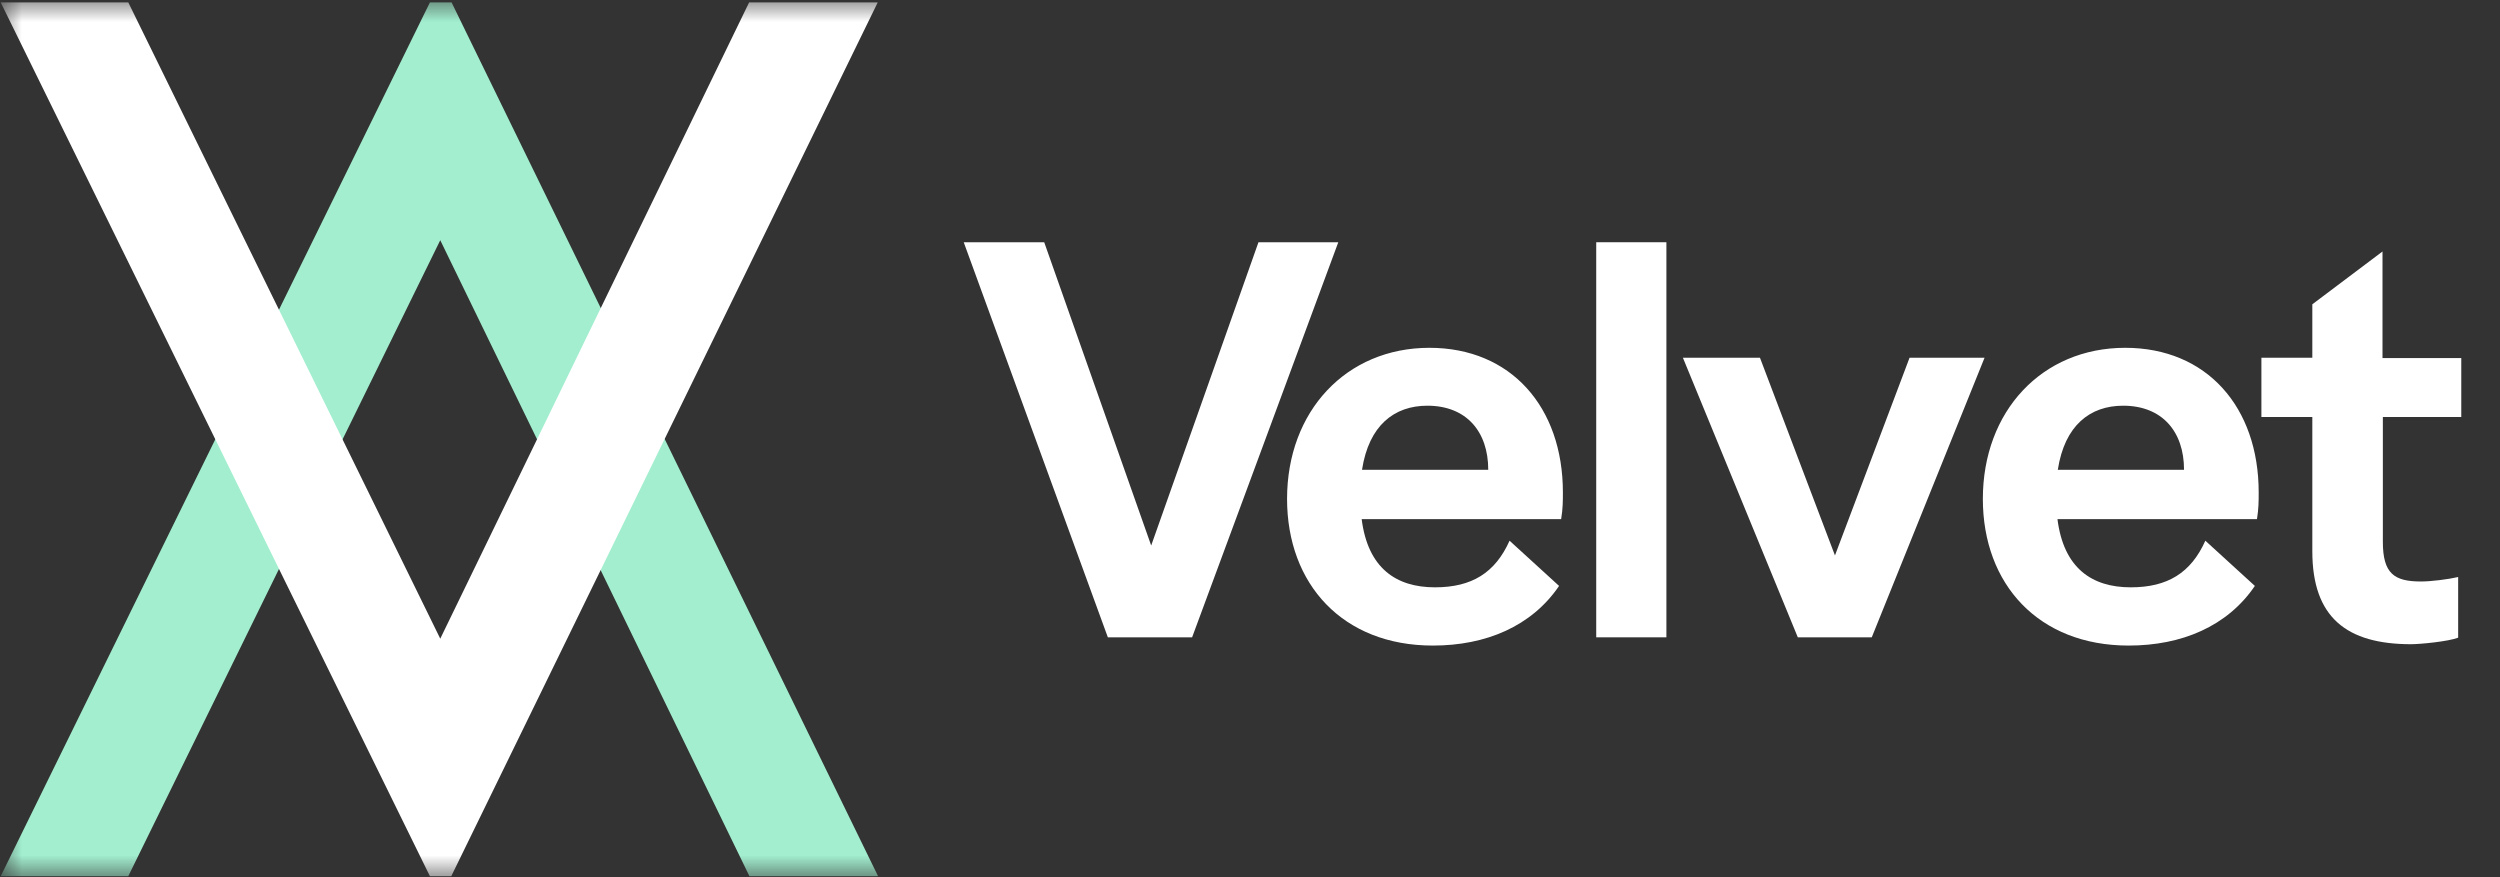 <svg width="57" height="20" viewBox="0 0 57 20" fill="none" xmlns="http://www.w3.org/2000/svg">
<rect x="0" y="0" width="57" height="20" fill="#333333" stroke="none"/>
<mask id="mask0_0_1" style="mask-type:luminance" maskUnits="userSpaceOnUse" x="0" y="0" width="57" height="20">
<path d="M57 0H0V20H57V0Z" fill="white"/>
</mask>
<g mask="url(#mask0_0_1)">
<path fill-rule="evenodd" clip-rule="evenodd" d="M0.016 19.977H2.925L10.038 5.477L17.087 19.977H20.02L10.296 0.055H9.802L0.016 19.977Z" fill="#A2EECF"/>
<path fill-rule="evenodd" clip-rule="evenodd" d="M0.016 0.055H2.925L10.038 14.562L17.08 0.055H20.012L10.289 19.977H9.802L0.016 0.055Z" fill="white"/>
<path d="M28.693 5.523H30.513L27.18 14.531H25.259L21.973 5.523H23.808L26.247 12.438L28.693 5.523Z" fill="white"/>
<path fill-rule="evenodd" clip-rule="evenodd" d="M35.594 11.836C35.634 11.594 35.634 11.422 35.634 11.227C35.634 9.281 34.45 7.93 32.591 7.93C30.693 7.93 29.345 9.375 29.345 11.375C29.345 13.32 30.615 14.719 32.669 14.719C33.877 14.719 34.92 14.281 35.547 13.359L34.418 12.328C34.089 13.062 33.556 13.391 32.717 13.391C31.83 13.391 31.187 12.953 31.046 11.836H35.594ZM31.054 10.711C31.211 9.695 31.791 9.25 32.544 9.25C33.43 9.25 33.932 9.836 33.932 10.711H31.054Z" fill="white"/>
<path d="M36.394 5.523H37.994V14.531H36.394V5.523Z" fill="white"/>
<path d="M43.538 8.156H45.248L42.676 14.531H40.99L38.37 8.156H40.127L41.837 12.664L43.538 8.156Z" fill="white"/>
<path fill-rule="evenodd" clip-rule="evenodd" d="M51.459 11.836C51.498 11.594 51.498 11.422 51.498 11.227C51.498 9.281 50.314 7.93 48.455 7.93C46.557 7.93 45.209 9.375 45.209 11.375C45.209 13.32 46.479 14.719 48.533 14.719C49.741 14.719 50.784 14.281 51.411 13.359L50.282 12.328C49.953 13.062 49.42 13.391 48.581 13.391C47.694 13.391 47.051 12.953 46.91 11.836H51.459ZM46.918 10.711C47.075 9.695 47.655 9.25 48.408 9.25C49.294 9.25 49.796 9.836 49.796 10.711H46.918Z" fill="white"/>
<path d="M56.124 9.508H54.329V12.352C54.329 13.078 54.587 13.258 55.199 13.258C55.419 13.258 55.811 13.211 56.046 13.156V14.539C55.827 14.625 55.184 14.688 54.972 14.688C53.505 14.688 52.721 14.078 52.721 12.57V9.508H51.56V8.156H52.721V6.938L54.321 5.734V8.164H56.117V9.508H56.124Z" fill="white"/>
</g>
</svg>
